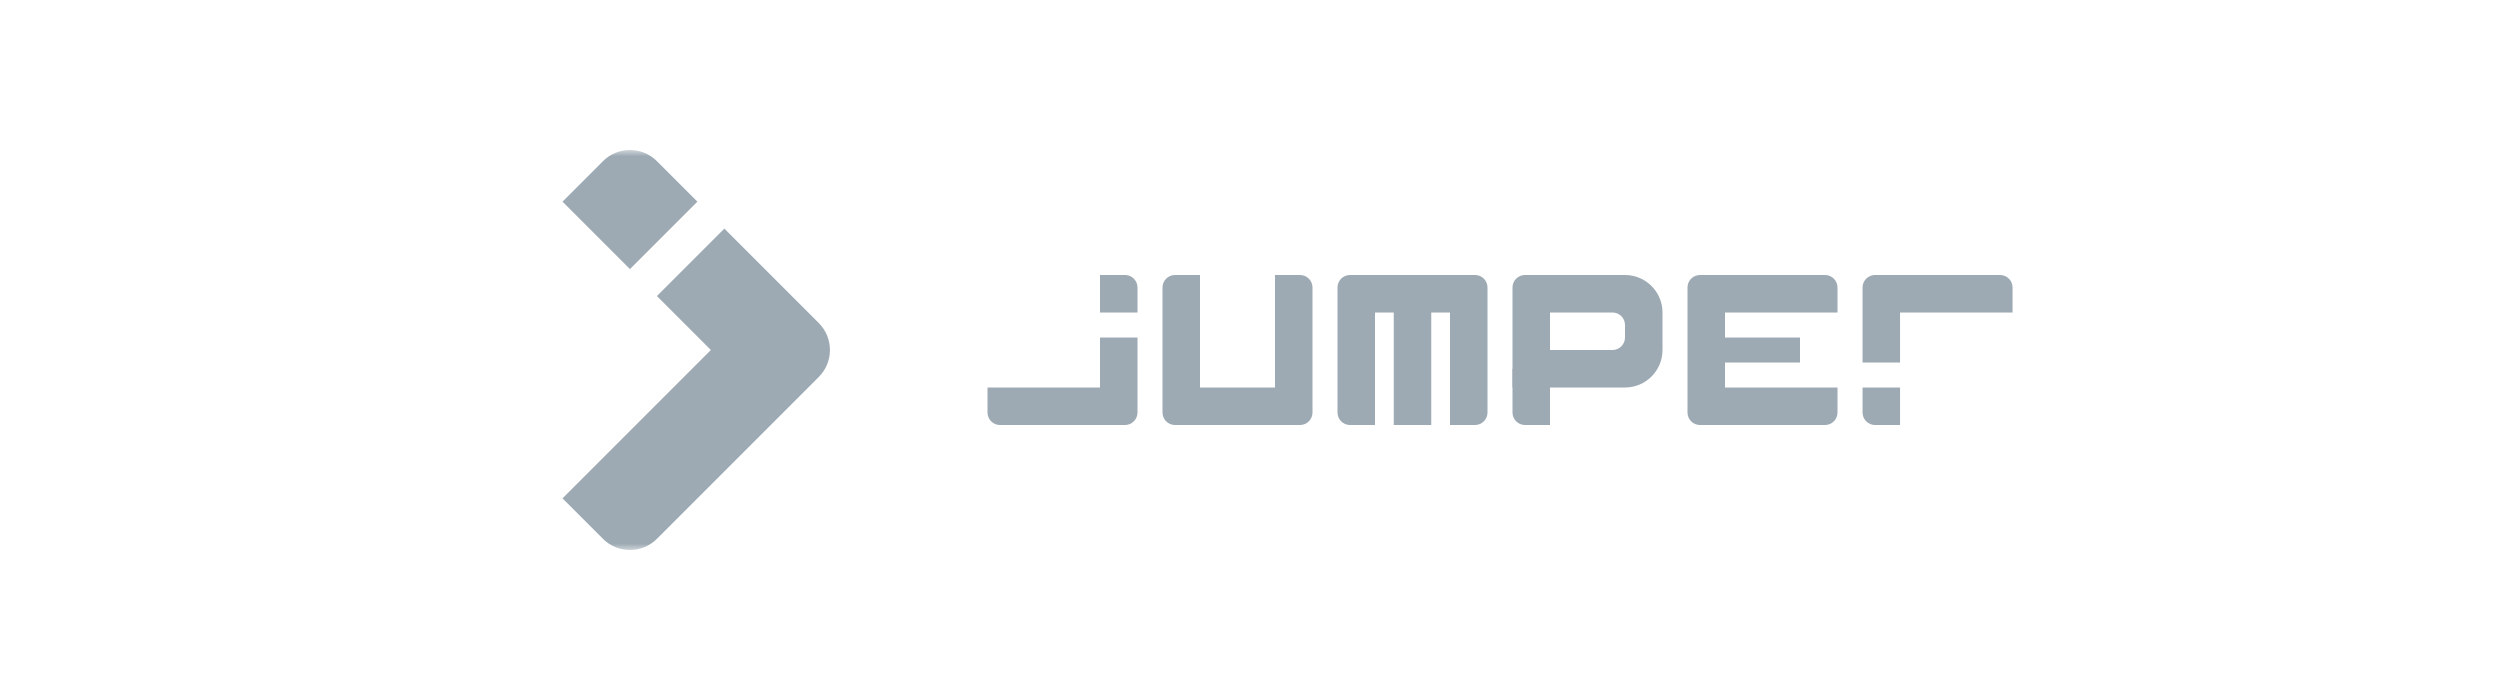 <svg width="200" height="56" viewBox="0 0 200 56" fill="none" xmlns="http://www.w3.org/2000/svg">
<mask id="mask0_1253_27180" style="mask-type:luminance" maskUnits="userSpaceOnUse" x="38" y="12" width="32" height="32">
<path d="M70 12H38V44H70V12Z" fill="white"/>
</mask>
<g mask="url(#mask0_1253_27180)">
<path d="M56.869 28L45 39.869L48.237 43.106C49.429 44.298 51.361 44.298 52.553 43.106L65.501 30.158C66.693 28.966 66.693 27.034 65.501 25.842L57.948 18.289L52.553 23.684L56.869 28Z" fill="#9DAAB3"/>
<path d="M45 16.131L48.237 12.894C49.429 11.702 51.361 11.702 52.553 12.894L55.79 16.131L50.395 21.526L45 16.131Z" fill="#9DAAB3"/>
</g>
<path d="M149.004 29H152.004V25H161.004V23C161.004 22.448 160.556 22 160.004 22H150.004C149.451 22 149.004 22.448 149.004 23V29Z" fill="#9DAAB3"/>
<path d="M152.004 34.001H150.004C149.451 34.001 149.004 33.553 149.004 33.001V31H152.004V34.001Z" fill="#9DAAB3"/>
<path d="M138 31V29H144V27H138V25H147V23C147 22.448 146.552 22 146 22H136C135.931 22 135.864 22.008 135.799 22.021C135.343 22.114 135 22.517 135 23V33.001C135 33.553 135.448 34.001 136 34.001H146C146.552 34.001 147 33.553 147 33.001V31H138Z" fill="#9DAAB3"/>
<path d="M121 29.5H124V34.001H122C121.448 34.001 121 33.553 121 33.001V29.5Z" fill="#9DAAB3"/>
<path fill-rule="evenodd" clip-rule="evenodd" d="M122 22C121.448 22 121 22.448 121 23V31H130C131.657 31 133 29.657 133 28V25C133 23.344 131.657 22 130 22H122ZM129 25H124V28H129C129.552 28 130 27.553 130 27V26C130 25.448 129.552 25 129 25Z" fill="#9DAAB3"/>
<path d="M119 23C119 22.448 118.552 22 118 22H108C107.448 22 107 22.448 107 23V33.001C107 33.553 107.448 34.001 108 34.001H110V25H111.5V34.001H114.5V25H116V34.001H118C118.552 34.001 119 33.553 119 33.001V23Z" fill="#9DAAB3"/>
<path d="M93 23C93 22.448 93.448 22 94 22H96V31H102V22H104C104.552 22 105 22.448 105 23V33.001C105 33.553 104.552 34.001 104 34.001H94C93.448 34.001 93 33.553 93 33.001V23Z" fill="#9DAAB3"/>
<path d="M88 22H90C90.552 22 91 22.448 91 23V25H88V22Z" fill="#9DAAB3"/>
<path d="M91 27H88V31H79V33.001C79 33.553 79.448 34.001 80 34.001H90C90.552 34.001 91 33.553 91 33.001V27Z" fill="#9DAAB3"/>
</svg>
